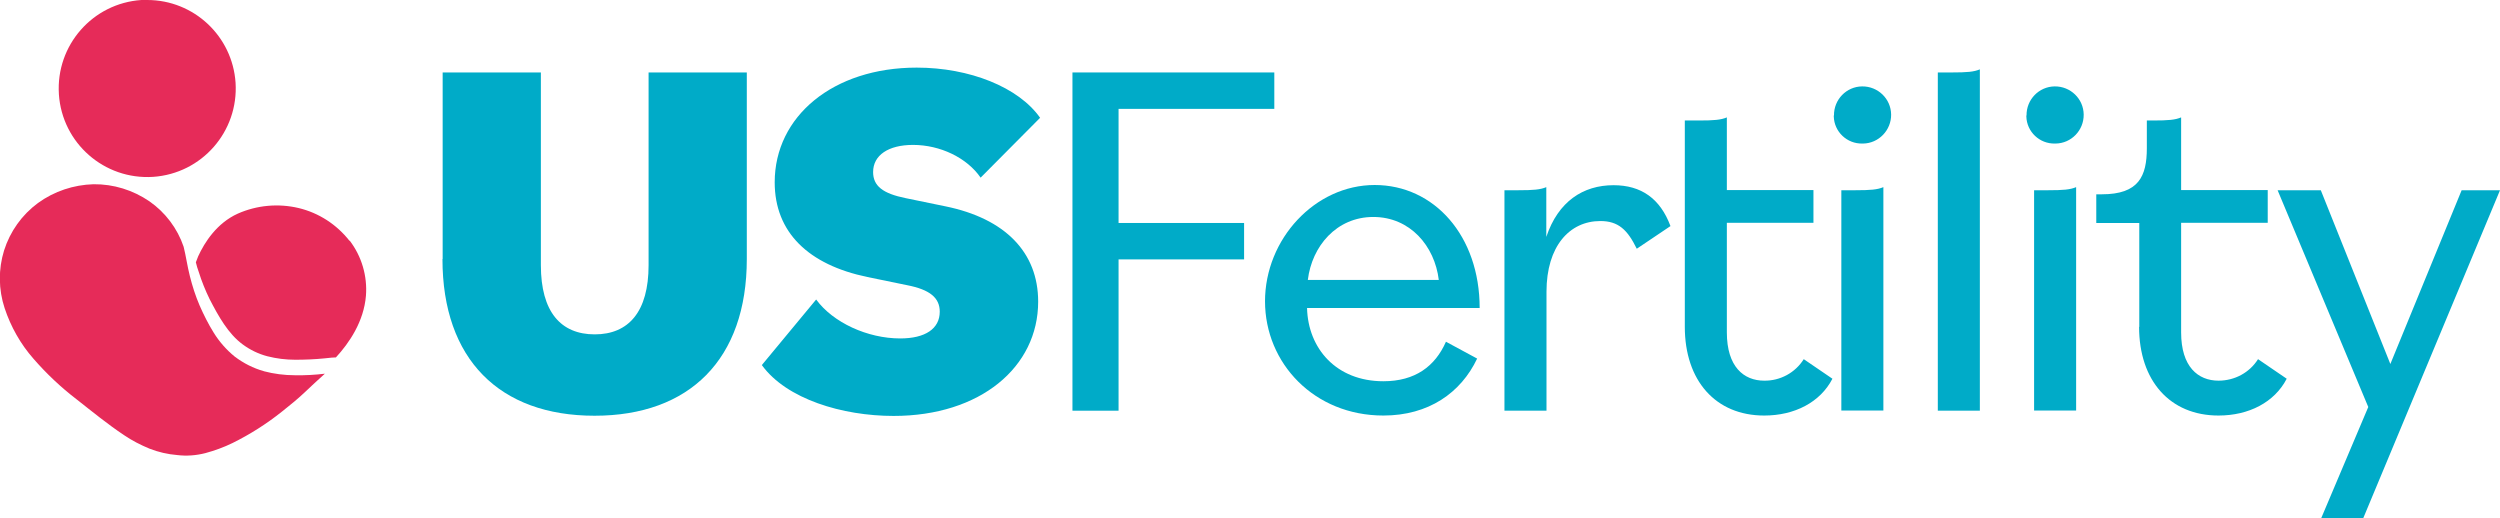 <?xml version="1.0" encoding="UTF-8"?><svg id="Capa_2" xmlns="http://www.w3.org/2000/svg" viewBox="0 0 129.05 26.75"><defs><style>.cls-1{fill:#00abc8;}.cls-2{fill:#e62b59;}</style></defs><g id="Capa_1-2"><path class="cls-2" d="M3.04,4.87c.17,2.52,2.34,4.42,4.86,4.26,2.52-.17,4.42-2.34,4.26-4.86C12,1.87,10.01,0,7.6,0h-.3C4.78.17,2.88,2.34,3.04,4.86"/><path class="cls-2" d="M18.04,12.43c-.66-.84-1.58-1.44-2.62-1.69-1.05-.25-2.16-.15-3.15.29-1.08.49-1.71,1.48-2.04,2.2l-.12.31c.04.17.09.34.15.5.15.48.34.95.56,1.4.46.89.96,1.79,1.71,2.34.38.28.81.49,1.27.61.47.12.95.18,1.44.18.5,0,1-.02,1.5-.07l.39-.04c.07,0,.14-.01.21-.01h0c.69-.75,1.44-1.85,1.55-3.18.08-1.02-.22-2.04-.84-2.85"/><path class="cls-2" d="M13.62,19.16c-.54-.15-1.05-.41-1.5-.75-.43-.35-.8-.77-1.09-1.24-.28-.45-.52-.93-.73-1.41-.21-.49-.37-.99-.5-1.51-.13-.51-.2-1.03-.32-1.51-.32-.95-.95-1.78-1.77-2.35-.85-.58-1.85-.89-2.88-.88-1.03.03-2.03.36-2.87.97-.83.61-1.44,1.47-1.75,2.45-.3.97-.29,2.01.03,2.98.32.96.82,1.85,1.49,2.61.67.77,1.41,1.47,2.22,2.09.8.63,1.61,1.29,2.45,1.85.41.28.86.51,1.32.7.46.18.94.29,1.43.33.49.06.98.02,1.45-.1.48-.13.95-.3,1.4-.52.91-.45,1.76-.99,2.55-1.62.4-.32.79-.63,1.16-.98.37-.35.7-.66,1.06-.98-.51.06-1.02.09-1.54.08-.55,0-1.09-.07-1.62-.21"/><path class="cls-1" d="M22.85,13.37V3.74h5.07v9.95c0,2.41,1.03,3.57,2.78,3.57s2.78-1.17,2.78-3.57V3.74h5.07v9.63c0,5.18-2.96,8.09-7.86,8.09s-7.85-2.91-7.85-8.09"/><path class="cls-1" d="M39.33,18.84l2.8-3.38c.87,1.19,2.65,2.01,4.34,2.01,1.29,0,2.04-.5,2.04-1.38,0-.71-.5-1.14-1.69-1.37l-2.04-.42c-3.04-.63-4.79-2.3-4.79-4.89,0-3.41,3.02-5.92,7.33-5.92,2.73,0,5.26,1.01,6.37,2.59l-3.07,3.09c-.71-1.03-2.09-1.69-3.49-1.69-1.27,0-2.06.53-2.06,1.4,0,.72.5,1.11,1.69,1.35l2.04.42c3.09.63,4.79,2.38,4.79,4.92,0,3.38-2.99,5.9-7.46,5.9-2.65,0-5.53-.87-6.8-2.62"/><polygon class="cls-1" points="55.36 3.74 65.78 3.74 65.78 5.62 57.74 5.62 57.74 11.51 64.22 11.51 64.22 13.39 57.74 13.39 57.74 21.2 55.36 21.2 55.36 3.74"/><path class="cls-1" d="M65.3,15.56c0-3.23,2.59-6.01,5.66-6.01s5.42,2.62,5.42,6.35h-8.91c.05,2.09,1.51,3.78,3.94,3.78,1.64,0,2.67-.77,3.23-2.04l1.61.87c-.84,1.77-2.51,2.94-4.84,2.94-3.57,0-6.11-2.7-6.11-5.9M67.5,14.45h6.77c-.21-1.75-1.48-3.25-3.38-3.25s-3.17,1.51-3.38,3.25"/><path class="cls-1" d="M77.66,9.82h.71c.79,0,1.14-.03,1.45-.16v2.57c.61-1.83,1.9-2.67,3.47-2.67,1.43,0,2.41.69,2.94,2.11l-1.74,1.17c-.48-.98-.95-1.43-1.88-1.43-1.59,0-2.78,1.3-2.78,3.65v6.14h-2.17v-11.37Z"/><path class="cls-1" d="M86.97,16.88V6.22h.72c.79,0,1.14-.03,1.45-.16v3.75h4.47v1.69h-4.47v5.66c0,1.77.87,2.49,1.93,2.49.83.01,1.6-.41,2.04-1.11l1.48,1.01c-.63,1.22-1.96,1.9-3.52,1.9-2.51,0-4.1-1.8-4.1-4.58"/><path class="cls-1" d="M94.67,5.96c-.01-.82.64-1.49,1.45-1.5.82-.01,1.49.64,1.5,1.45s-.64,1.49-1.45,1.5c0,0-.02,0-.03,0-.8.02-1.46-.61-1.48-1.4,0-.02,0-.03,0-.05M95.06,9.82h.71c.79,0,1.14-.03,1.45-.16v11.53h-2.17v-11.37Z"/><path class="cls-1" d="M100.04,3.74h.71c.79,0,1.14-.03,1.45-.16v17.62h-2.17V3.74Z"/><path class="cls-1" d="M104.61,5.96c-.01-.82.64-1.49,1.45-1.5.82-.01,1.49.64,1.5,1.45.01.82-.64,1.49-1.45,1.5,0,0-.02,0-.03,0-.8.02-1.46-.61-1.48-1.4,0-.02,0-.03,0-.05M105.01,9.82h.71c.79,0,1.14-.03,1.45-.16v11.53h-2.17v-11.37Z"/><path class="cls-1" d="M110.43,16.88v-5.37h-2.22v-1.48h.29c1.9,0,2.32-.93,2.32-2.38v-1.43h.32c.79,0,1.14-.03,1.45-.16v3.75h4.47v1.69h-4.47v5.66c0,1.77.87,2.49,1.93,2.49.83,0,1.6-.41,2.04-1.11l1.48,1.01c-.63,1.22-1.96,1.9-3.52,1.9-2.51,0-4.1-1.8-4.1-4.58"/><polygon class="cls-1" points="122.25 21.01 117.57 9.82 119.8 9.82 123.39 18.79 127.07 9.82 129.05 9.82 121.99 26.75 119.82 26.75 122.25 21.01"/></g></svg>
